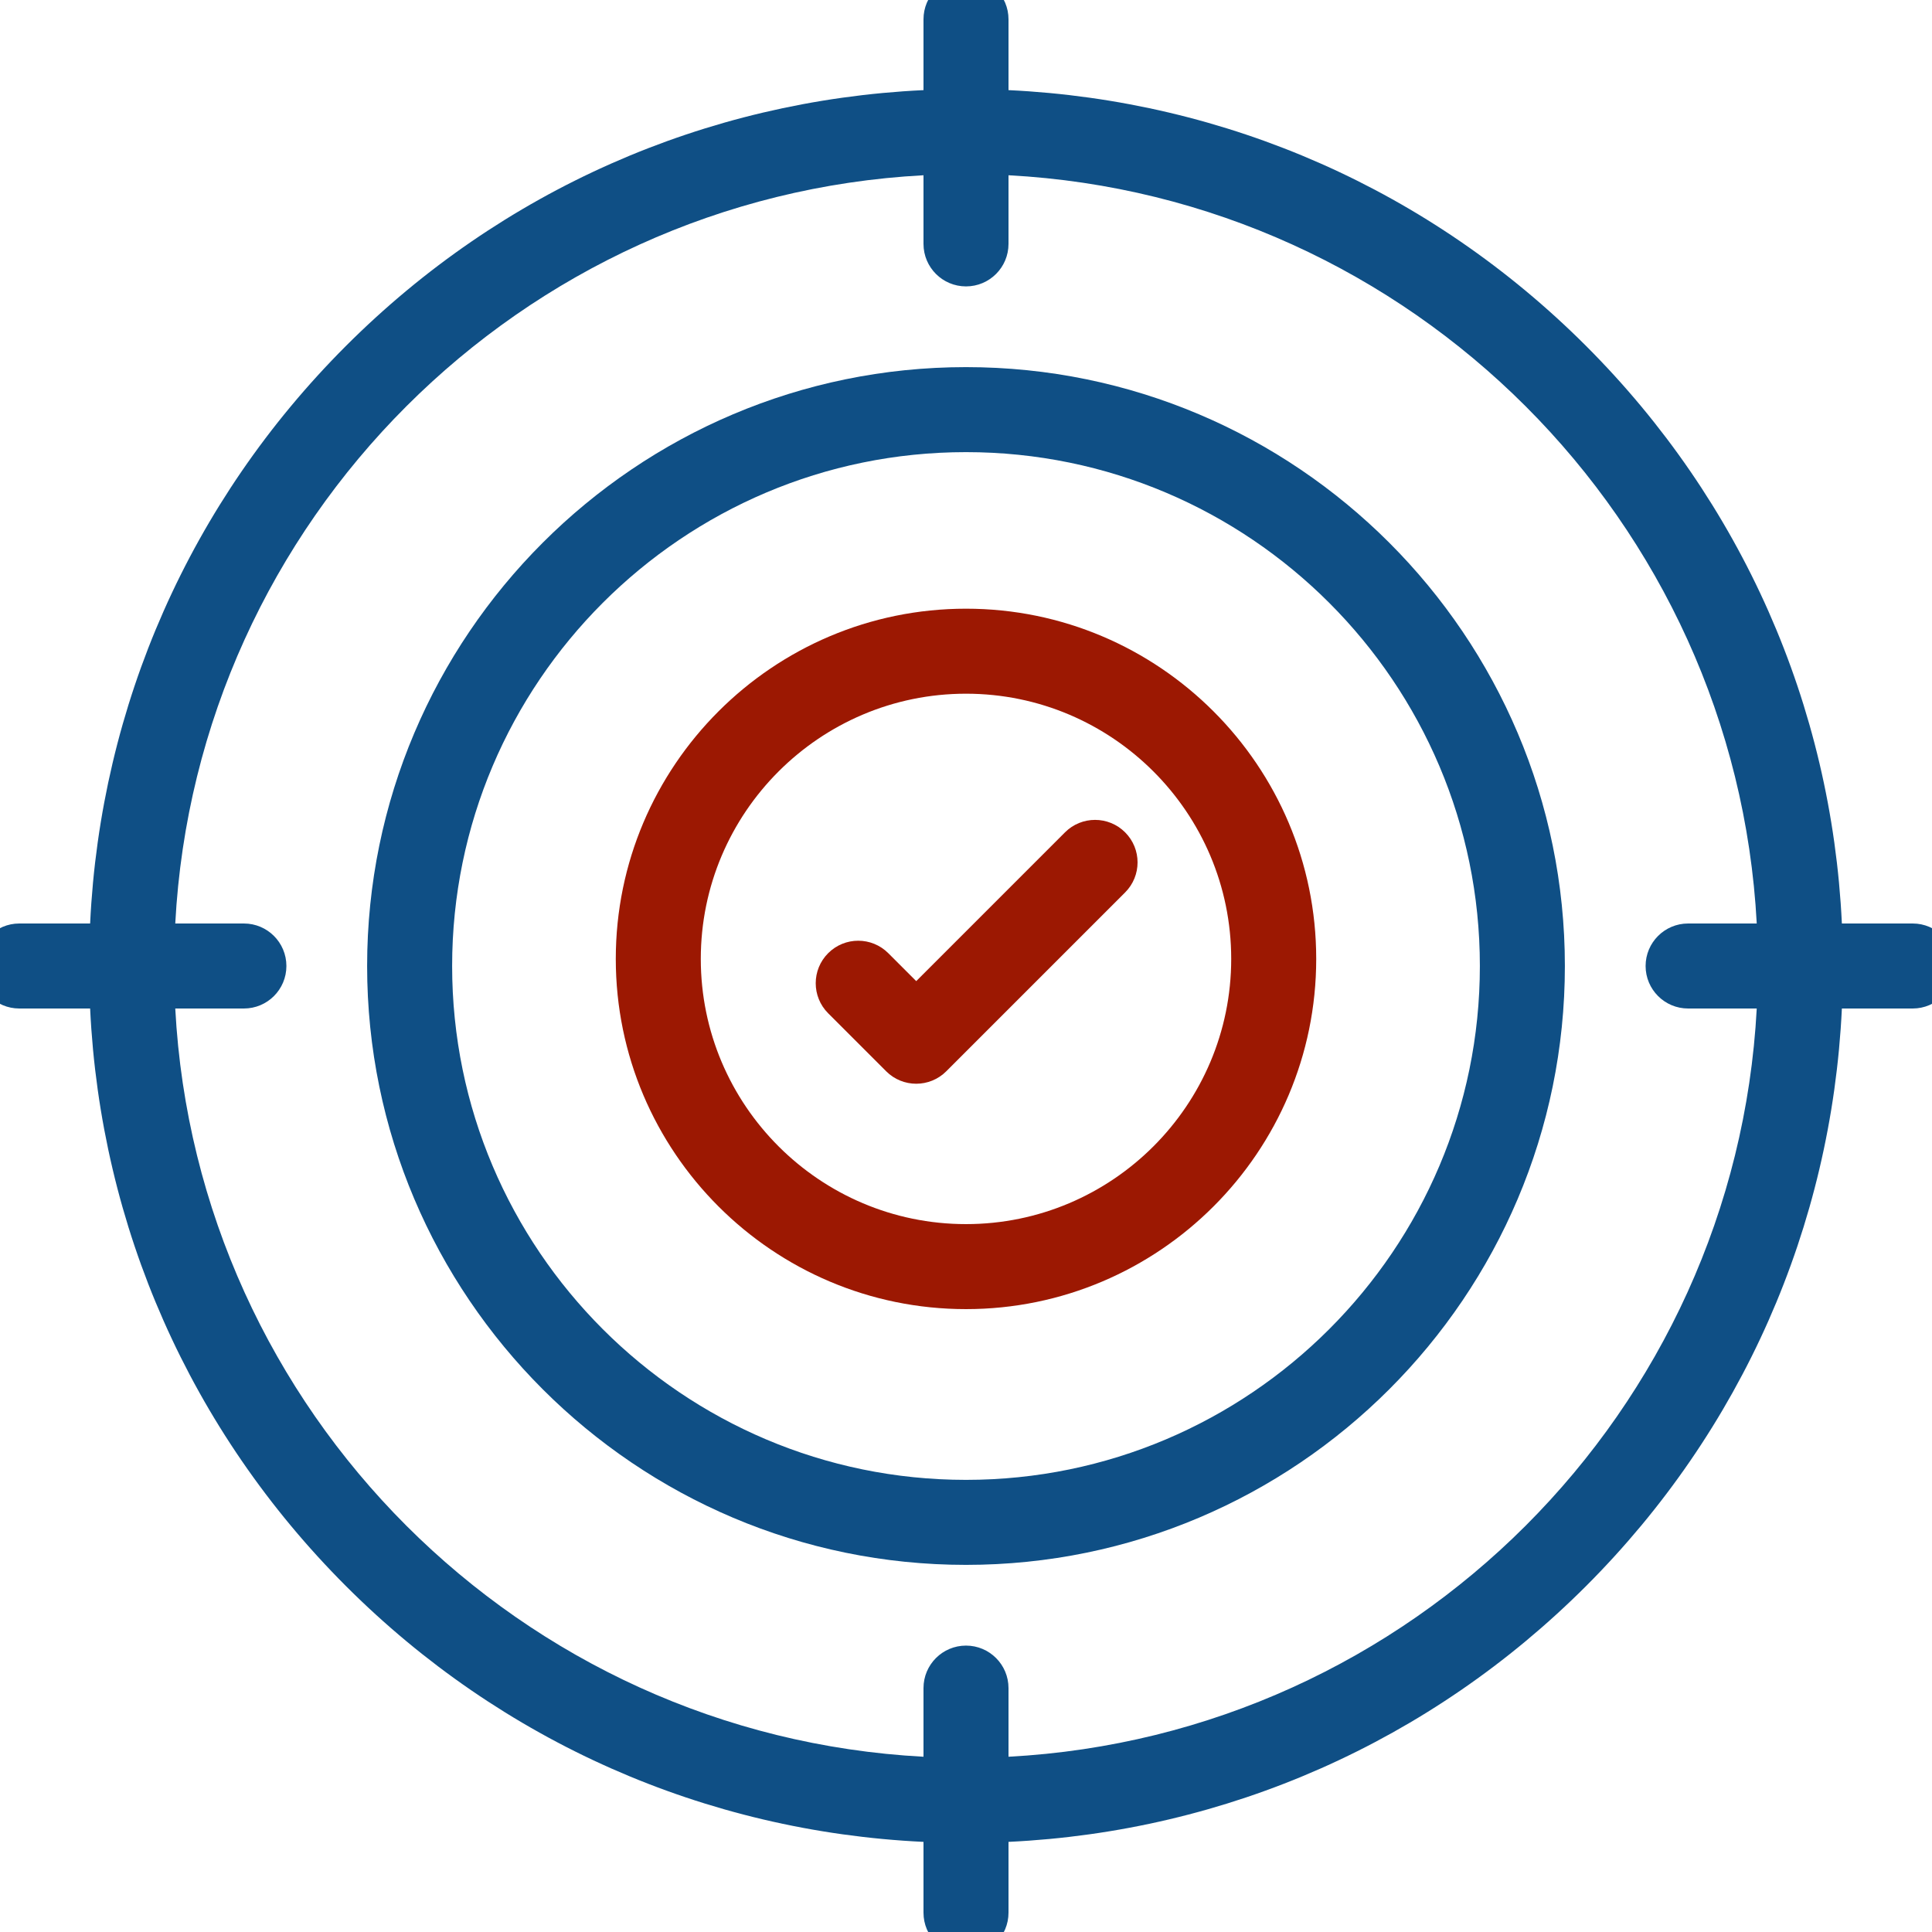 <svg xmlns="http://www.w3.org/2000/svg" xmlns:xlink="http://www.w3.org/1999/xlink" width="60" height="60" viewBox="0 0 60 60" xml:space="preserve"><desc>Created with Fabric.js 5.2.4</desc><defs></defs><rect x="0" y="0" width="100%" height="100%" fill="transparent"></rect><g transform="matrix(1 0 0 1 30 30)" id="52e0ec1c-d264-4c7f-83ed-b92c4ed82bee"><rect style="stroke: none; stroke-width: 1; stroke-dasharray: none; stroke-linecap: butt; stroke-dashoffset: 0; stroke-linejoin: miter; stroke-miterlimit: 4; fill: rgb(255,255,255); fill-rule: nonzero; opacity: 1; visibility: hidden;" x="-30" y="-30" rx="0" ry="0" width="60" height="60"></rect></g><g transform="matrix(Infinity NaN NaN Infinity 0 0)" id="ce6605c5-a949-48ff-9f1f-c9abc846bfd5"></g><g transform="matrix(0.12 0 0 0.12 30 30)"><g style="">		<g transform="matrix(1 0 0 1 0 0)"><path style="stroke: none; stroke-width: 1; stroke-dasharray: none; stroke-linecap: butt; stroke-dashoffset: 0; stroke-linejoin: miter; stroke-miterlimit: 4; fill: rgb(15,79,133); fill-rule: nonzero; opacity: 1;" transform=" translate(-256, -256)" d="M 256 101.011 C 170.539 101.011 101.012 170.539 101.012 256 C 101.012 341.461 170.539 410.989 256 410.989 C 341.461 410.989 410.989 341.461 410.989 256 C 410.989 170.539 341.461 101.011 256 101.011 z M 256 388.989 C 182.67 388.989 123.012 329.33 123.012 256 C 123.012 182.67 182.67 123.011 256 123.011 C 329.33 123.011 388.989 182.67 388.989 256 C 388.989 329.33 329.33 388.989 256 388.989 z" stroke-linecap="round"></path></g>		<g transform="matrix(1 0 0 1 0 0)"><path style="stroke: none; stroke-width: 1; stroke-dasharray: none; stroke-linecap: butt; stroke-dashoffset: 0; stroke-linejoin: miter; stroke-miterlimit: 4; fill: rgb(15,79,133); fill-rule: nonzero; opacity: 1;" transform=" translate(-256, -256)" d="M 501 245 L 482.677 245 C 479.999 188.513 456.732 135.789 416.471 95.529 C 376.21 55.269 323.487 32.002 267 29.324 L 267 11 C 267 4.925 262.075 0 256 0 C 249.925 0 245 4.925 245 11 L 245 29.324 C 188.514 32.002 135.79 55.269 95.529 95.529 C 55.268 135.789 32.002 188.513 29.324 245 L 11 245 C 4.925 245 0 249.925 0 256 C 0 262.075 4.925 267 11 267 L 29.324 267 C 32.002 323.487 55.268 376.211 95.529 416.471 C 135.79 456.731 188.514 479.999 245 482.676 L 245 501 C 245 507.075 249.925 512 256 512 C 262.075 512 267 507.075 267 501 L 267 482.676 C 323.487 479.998 376.21 456.731 416.471 416.471 C 456.732 376.211 479.999 323.487 482.677 267 L 501 267 C 507.075 267 512 262.075 512 256 C 512 249.925 507.075 245 501 245 z M 267 460.643 L 267 442.88 C 267 436.805 262.075 431.88 256 431.88 C 249.925 431.88 245 436.805 245 442.88 L 245 460.643 C 140.734 455.101 56.9 371.267 51.358 267 L 69.12 267 C 75.195 267 80.12 262.075 80.12 256 C 80.12 249.925 75.195 245 69.12 245 L 51.358 245 C 56.9 140.733 140.734 56.899 245 51.357 L 245 69.12 C 245 75.195 249.925 80.12 256 80.12 C 262.075 80.12 267 75.195 267 69.12 L 267 51.357 C 371.267 56.899 455.102 140.733 460.644 245 L 442.881 245 C 436.806 245 431.881 249.925 431.881 256 C 431.881 262.075 436.806 267 442.881 267 L 460.644 267 C 455.102 371.267 371.267 455.101 267 460.643 z" stroke-linecap="round"></path></g>		<g transform="matrix(1 0 0 1 0 -1.84)"><path style="stroke: none; stroke-width: 1; stroke-dasharray: none; stroke-linecap: butt; stroke-dashoffset: 0; stroke-linejoin: miter; stroke-miterlimit: 4; fill: rgb(156,24,2); fill-rule: nonzero; opacity: 1;" transform=" translate(-256, -254.16)" d="M 256 163.529 C 206.023 163.529 165.365 204.188 165.365 254.164 C 165.365 304.14 206.023 344.799 256 344.799 C 305.977 344.799 346.636 304.14 346.636 254.164 C 346.636 204.188 305.977 163.529 256 163.529 z M 256 322.799 C 218.154 322.799 187.365 292.009 187.365 254.164 C 187.365 216.319 218.154 185.529 256 185.529 C 293.846 185.529 324.636 216.319 324.636 254.164 C 324.636 292.009 293.846 322.799 256 322.799 z" stroke-linecap="round"></path></g>		<g transform="matrix(1 0 0 1 2.75 -3.67)"><path style="stroke: none; stroke-width: 1; stroke-dasharray: none; stroke-linecap: butt; stroke-dashoffset: 0; stroke-linejoin: miter; stroke-miterlimit: 4; fill: rgb(156,24,2); fill-rule: nonzero; opacity: 1;" transform=" translate(-258.75, -252.33)" d="M 281.622 221.408 L 243.118 259.913 L 235.887 252.681 C 231.59 248.385 224.625 248.385 220.33 252.681 C 216.034 256.977 216.034 263.941 220.33 268.237 L 235.34 283.247 C 239.636 287.543 246.6 287.543 250.896 283.247 L 297.178 236.964 C 301.474 232.668 301.474 225.704 297.178 221.408 C 292.882 217.113 285.919 217.113 281.622 221.408 z" stroke-linecap="round"></path></g></g></g></svg>